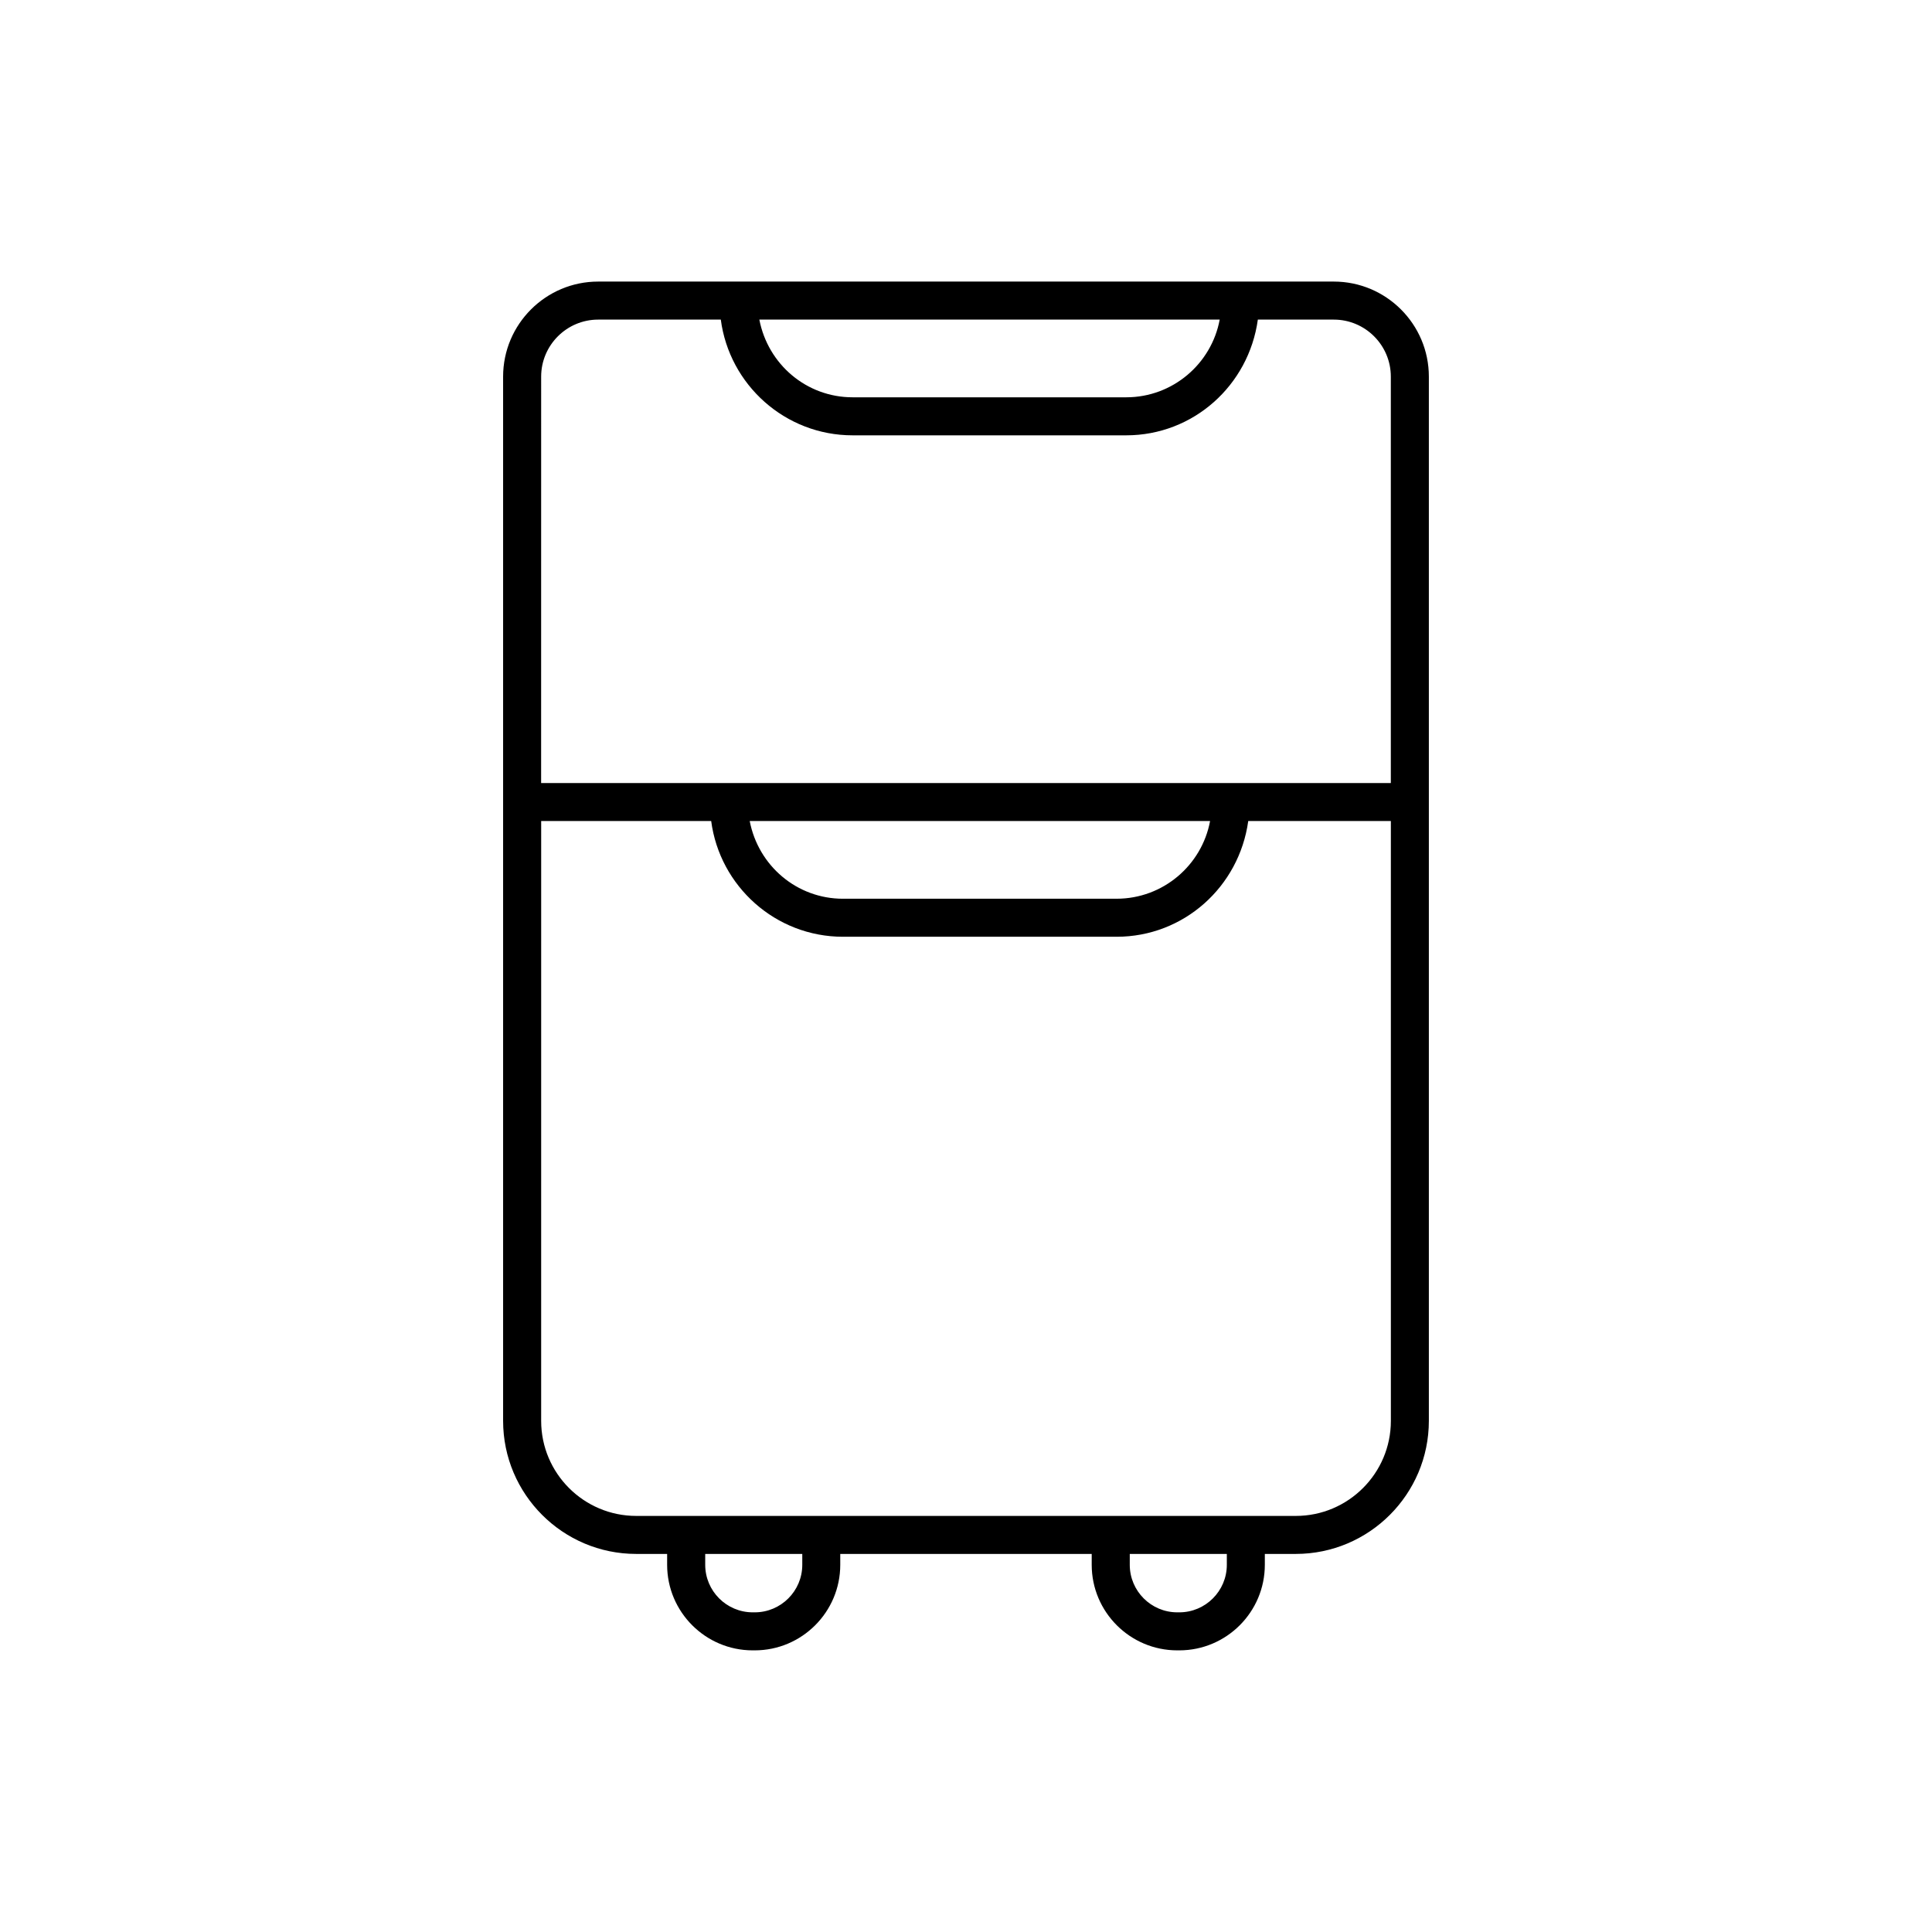 <?xml version="1.0" encoding="UTF-8"?>
<!-- Uploaded to: SVG Repo, www.svgrepo.com, Generator: SVG Repo Mixer Tools -->
<svg fill="#000000" width="800px" height="800px" version="1.1" viewBox="144 144 512 512" xmlns="http://www.w3.org/2000/svg">
 <path d="m497.47 218.62h-194.95c-13.891 0-25.191 11.301-25.191 25.191v276.73c0 19.445 15.82 35.266 35.266 35.266h8.203v2.883c0 12.5 10.168 22.672 22.672 22.672h0.535c12.5 0 22.672-10.168 22.672-22.672v-2.883h66.637v2.883c0 12.5 10.168 22.672 22.672 22.672h0.535c12.5 0 22.672-10.168 22.672-22.672v-2.883h8.203c19.445 0 35.266-15.824 35.266-35.266v-276.73c0-13.891-11.301-25.191-25.191-25.191zm-30.238 10.078c-2.168 11.699-12.449 20.59-24.77 20.59h-72.512c-12.215 0-22.43-8.738-24.715-20.59zm-179.82 15.113c0-8.336 6.781-15.113 15.113-15.113h32.496c2.266 17.273 17.047 30.668 34.93 30.668h72.512c17.766 0 32.469-13.223 34.879-30.668h20.129c8.336 0 15.113 6.781 15.113 15.113v107.7h-225.18zm177.27 117.77c-2.168 11.699-12.449 20.59-24.77 20.59l-72.516 0.004c-12.215 0-22.43-8.738-24.715-20.59zm-108.07 197.11c0 6.945-5.652 12.594-12.594 12.594h-0.535c-6.945 0-12.594-5.648-12.594-12.594v-2.883h25.723zm112.51 0c0 6.945-5.652 12.594-12.594 12.594h-0.535c-6.945 0-12.594-5.648-12.594-12.594v-2.883h25.723zm43.473-38.148c0 13.891-11.301 25.191-25.191 25.191h-174.8c-13.891 0-25.191-11.301-25.191-25.191l0.004-158.96h45.055c2.266 17.273 17.047 30.668 34.93 30.668h72.516c17.766 0 32.469-13.223 34.879-30.668h37.797z"/>
</svg>